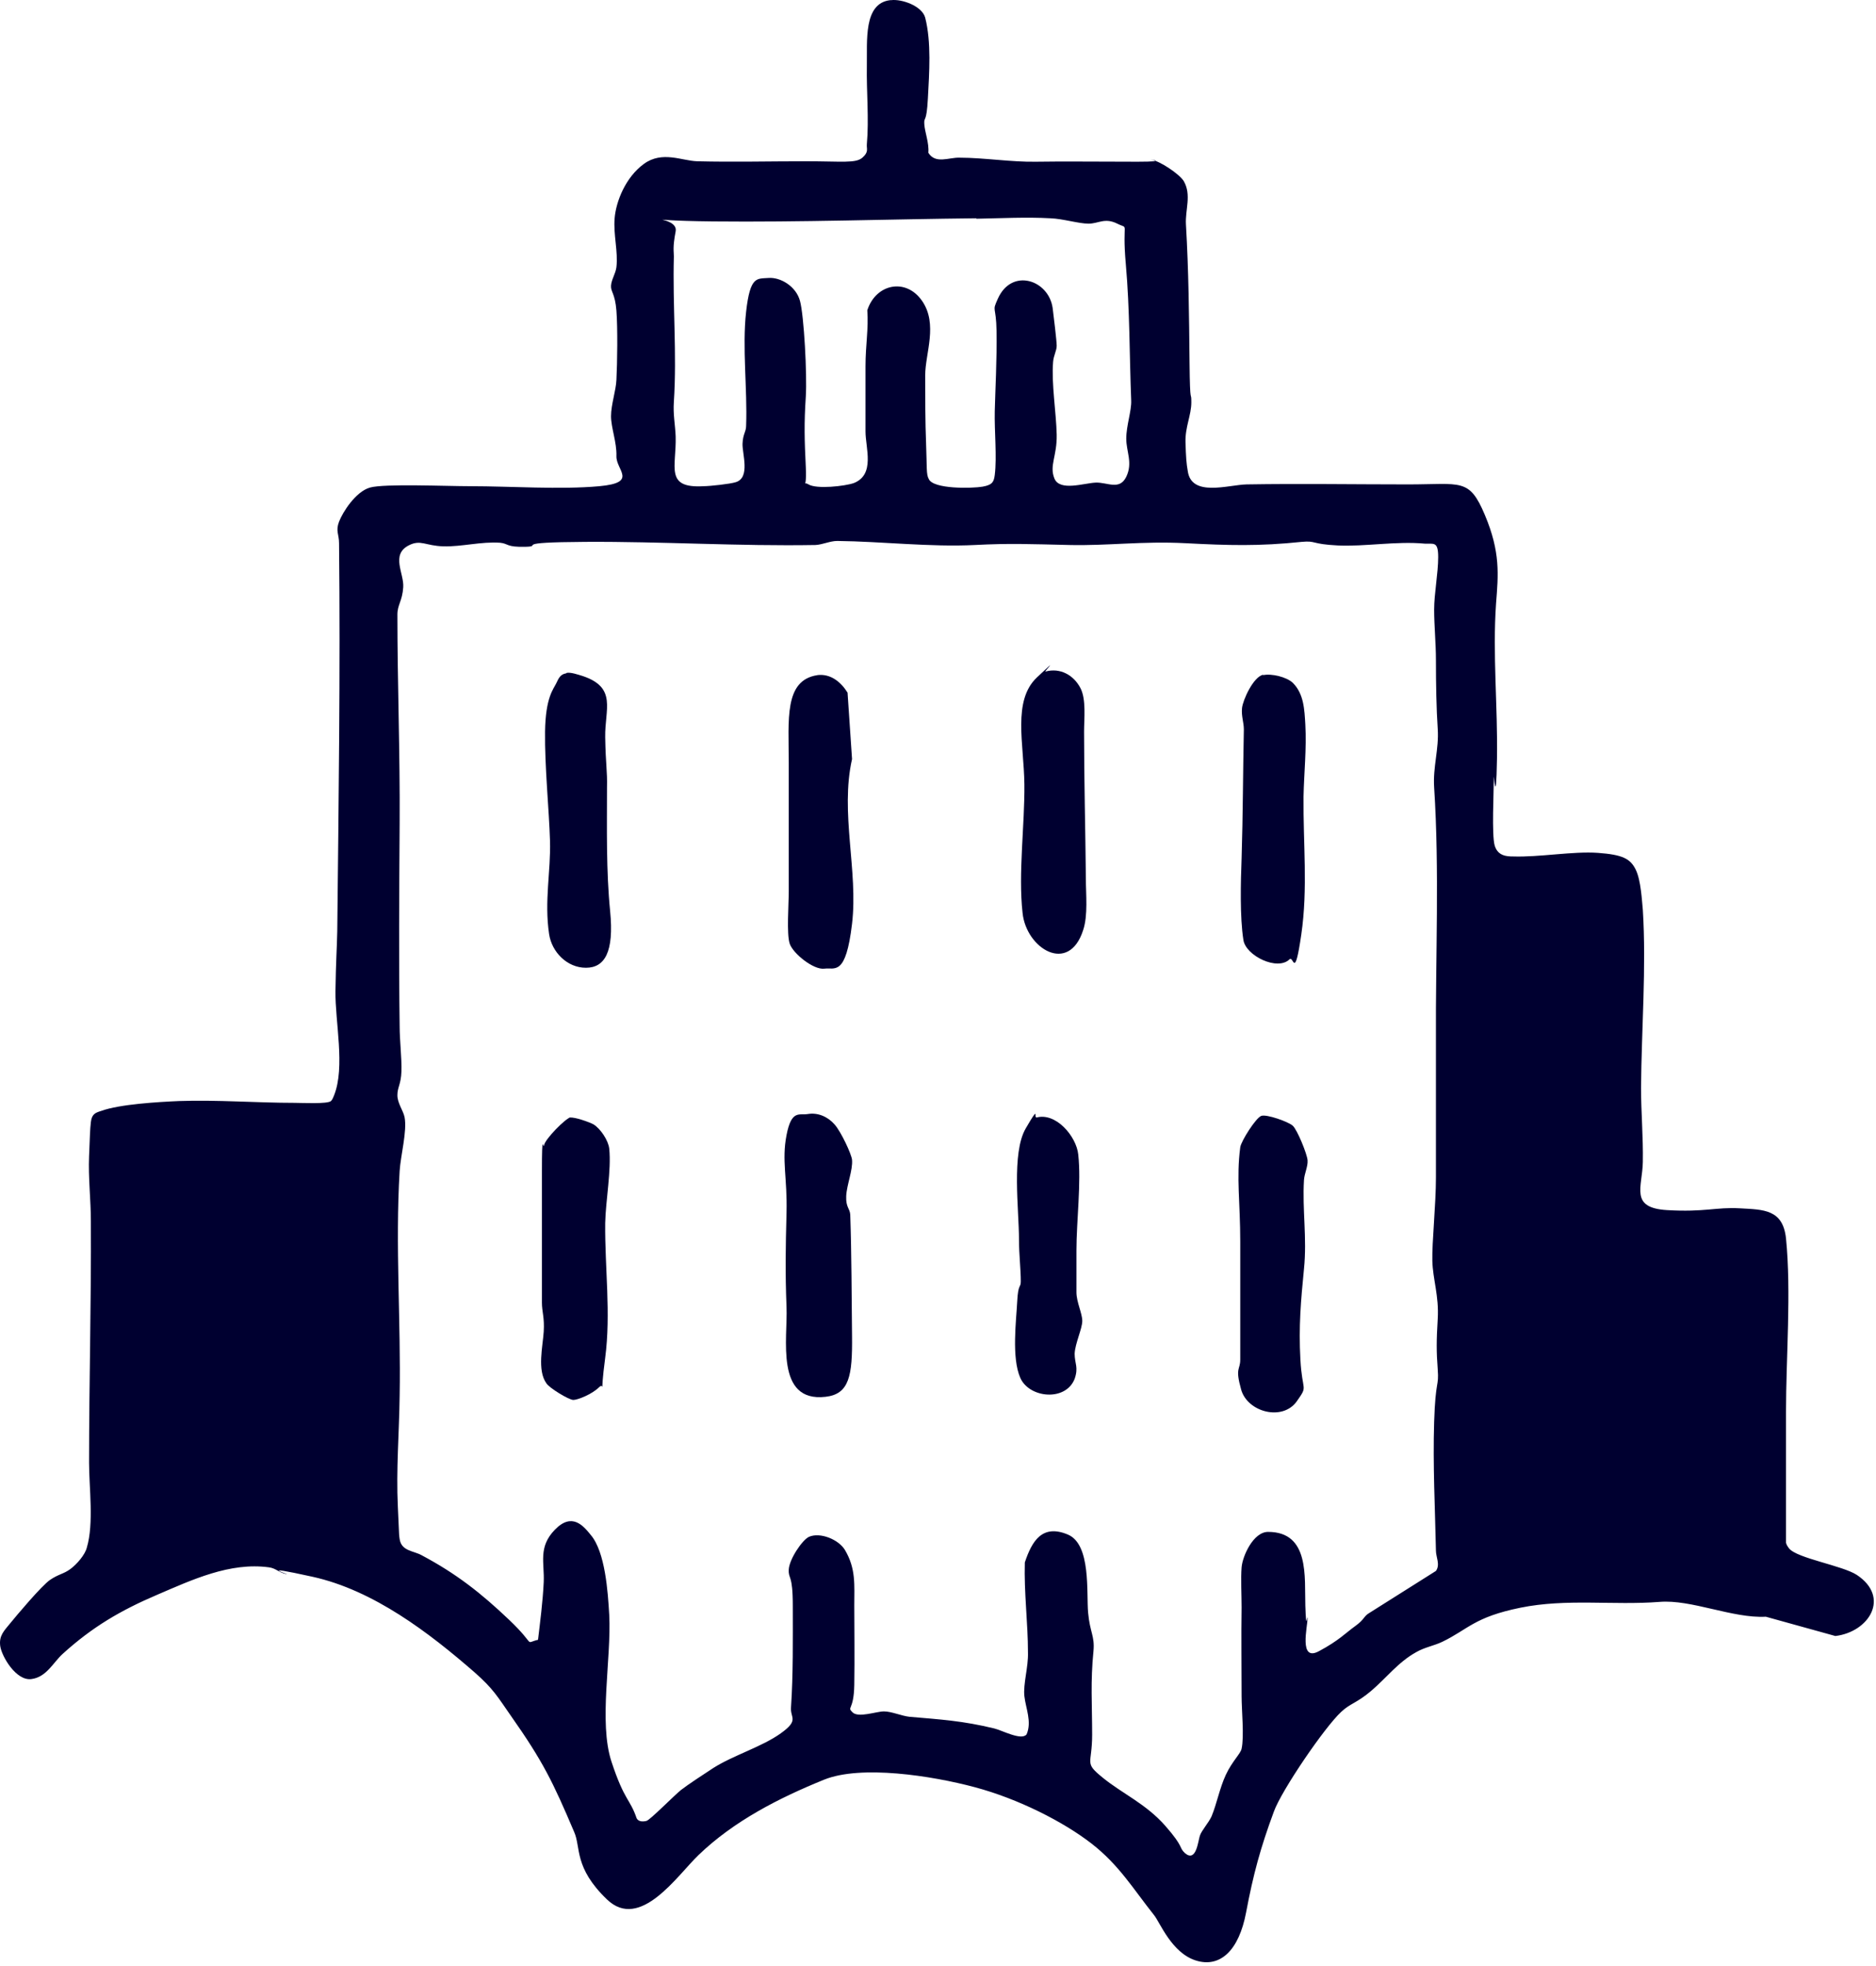 <svg width="418" height="438" viewBox="0 0 418 438" fill="none" xmlns="http://www.w3.org/2000/svg">
<path d="M198.547 0.036C200.947 -0.264 205.447 1.336 206.147 3.936C207.547 9.436 207.047 16.236 206.747 21.936C206.447 27.636 205.847 25.836 205.947 27.636C206.047 29.436 207.047 31.836 206.847 34.036C208.447 36.636 211.446 35.036 213.846 35.136C219.246 35.136 225.346 36.136 230.846 36.036C236.346 35.936 245.847 36.036 253.447 36.036C261.047 36.036 255.447 35.436 256.647 35.636C258.347 35.836 262.747 38.736 263.747 40.336C265.547 43.436 264.047 46.736 264.247 50.036C264.847 60.236 264.947 70.436 265.047 80.736C265.147 91.036 265.447 86.736 265.447 89.636C265.447 92.536 264.047 95.136 264.147 98.536C264.247 101.936 264.347 103.236 264.647 104.936C265.447 110.836 273.647 108.036 277.747 107.936C289.747 107.736 301.847 107.936 313.747 107.936C325.647 107.936 327.346 106.436 330.846 114.736C334.346 123.036 333.846 128.036 333.346 134.436C332.546 145.836 333.747 157.436 333.547 169.136C333.347 180.836 332.846 171.936 332.846 173.236C332.846 176.336 332.347 186.136 333.047 188.436C333.747 190.736 335.747 190.836 337.147 190.836C342.947 191.036 350.547 189.636 356.047 190.036C361.547 190.436 363.247 191.336 364.447 193.736C365.647 196.136 365.847 200.836 366.047 202.736C366.847 215.436 365.747 229.536 365.647 242.336C365.647 247.836 366.147 253.336 366.047 258.936C365.947 264.536 363.047 269.136 371.447 269.636C379.847 270.136 382.347 268.936 387.647 269.236C392.947 269.536 397.247 269.436 397.947 275.936C399.147 287.836 397.947 302.536 397.947 314.736C397.947 324.436 397.947 334.136 397.947 343.736C398.047 344.236 398.347 344.636 398.647 345.036C400.447 347.236 410.547 348.836 413.747 350.936C421.247 355.936 416.447 363.636 408.947 364.536L393.447 360.236C386.047 360.636 376.847 356.336 369.747 356.936C359.447 357.736 349.047 356.136 338.747 358.236C328.447 360.336 327.146 363.036 321.346 365.836C319.446 366.736 317.447 367.036 315.547 368.136C311.547 370.336 308.847 373.936 305.547 376.736C302.247 379.536 300.846 379.536 298.846 381.436C295.146 384.836 285.546 398.936 283.846 403.636C280.846 411.736 279.247 417.636 277.647 426.136C276.047 434.636 271.847 438.536 266.447 436.836C261.047 435.136 258.447 428.336 257.147 426.736C252.447 420.836 249.347 415.536 243.147 410.736C236.947 405.936 226.947 400.836 217.247 398.236C207.547 395.636 191.847 393.236 183.647 396.536C173.547 400.636 163.547 405.736 155.647 413.336C150.947 417.836 142.647 430.336 135.247 423.236C127.847 416.136 129.447 411.636 127.947 408.236C123.147 396.936 120.947 392.436 113.847 382.336C110.847 378.036 109.947 376.336 105.747 372.636C95.647 363.836 83.246 354.336 69.647 351.336C56.047 348.336 65.447 351.136 63.746 350.736C62.047 350.336 61.447 349.436 59.947 349.236C51.246 348.036 42.746 352.036 35.047 355.336C26.846 358.836 20.547 362.536 13.947 368.536C11.847 370.436 10.347 373.736 6.947 374.136C3.547 374.536 0.347 369.036 0.047 366.736C-0.253 364.436 0.947 363.336 2.247 361.736C3.547 360.136 9.247 353.336 11.146 352.036C13.046 350.736 14.146 350.736 15.646 349.636C17.146 348.536 18.947 346.436 19.346 344.836C20.947 339.436 19.846 331.536 19.846 325.936C19.846 307.936 20.346 290.136 20.247 272.136C20.247 267.336 19.646 262.436 19.846 257.636C20.047 252.836 20.047 251.836 20.247 250.036C20.447 248.236 21.247 247.936 22.547 247.536C26.646 246.036 35.246 245.536 39.846 245.336C48.346 245.036 57.246 245.736 65.647 245.736C67.246 245.736 72.947 246.036 73.746 245.336C74.147 244.936 74.246 244.436 74.447 244.036C76.947 237.736 74.647 227.636 74.746 220.836C74.847 214.036 75.046 211.936 75.147 207.536C75.447 178.736 75.847 149.836 75.546 121.036C75.546 119.036 74.746 118.336 75.546 116.236C76.347 114.136 79.246 109.536 82.447 108.636C85.647 107.736 99.347 108.336 104.847 108.336C113.747 108.336 124.847 109.136 133.547 108.336C142.247 107.536 137.247 104.736 137.347 101.636C137.447 98.536 136.147 95.336 136.147 92.736C136.147 90.136 137.247 87.036 137.347 84.636C137.547 80.736 137.647 73.136 137.347 69.236C137.047 65.336 136.047 65.036 136.147 63.636C136.247 62.236 137.147 61.036 137.347 59.536C137.747 56.036 136.647 52.336 136.947 48.636C137.247 44.936 139.347 39.536 143.447 36.536C147.547 33.536 151.947 35.836 155.347 35.936C163.347 36.136 171.447 35.936 179.547 35.936C187.647 35.936 190.647 36.436 192.147 35.136C193.647 33.836 193.047 33.136 193.147 32.136C193.647 26.536 193.047 20.336 193.147 14.736C193.247 9.136 192.347 0.736 198.347 0.036H198.547ZM217.547 48.636C198.047 48.836 178.347 49.536 158.847 49.336C139.347 49.136 151.247 47.836 150.547 51.536C149.847 55.236 150.147 55.936 150.147 57.136C149.847 68.036 150.847 78.736 150.147 89.536C149.947 92.336 150.447 94.636 150.547 97.236C150.747 104.036 148.047 108.836 156.747 108.336C158.147 108.336 162.747 107.836 163.947 107.436C167.247 106.436 165.347 101.036 165.447 98.836C165.547 96.636 166.247 96.236 166.247 94.836C166.547 86.736 165.347 77.436 166.247 69.436C167.147 61.436 168.647 62.136 171.247 61.936C173.847 61.736 177.347 63.736 178.247 67.036C179.147 70.336 179.847 83.436 179.547 88.336C179.147 94.436 179.247 97.936 179.547 104.136C179.847 110.336 178.347 106.836 180.147 107.936C181.947 109.036 188.247 108.336 190.247 107.636C195.047 105.736 192.847 99.836 192.847 96.136C192.847 92.436 192.847 86.436 192.847 81.636C192.847 76.836 193.547 73.336 193.247 69.136C195.147 63.236 201.847 61.836 205.447 67.036C209.047 72.236 206.147 78.736 206.147 83.636C206.147 88.536 206.147 93.936 206.347 98.936C206.547 103.936 206.347 105.736 206.947 106.736C207.947 109.036 216.647 108.836 218.947 108.436C221.247 108.036 221.447 107.236 221.647 105.836C222.147 101.836 221.547 95.936 221.647 91.636C221.747 87.336 222.147 79.836 222.047 73.836C221.947 67.836 220.946 69.636 222.346 66.536C225.446 59.636 233.647 62.336 234.547 68.636C234.747 70.236 235.447 75.936 235.447 77.036C235.447 78.136 234.747 79.236 234.647 80.636C234.247 85.436 235.347 92.036 235.447 96.836C235.547 101.636 233.747 103.736 234.947 106.636C236.147 109.536 241.547 107.636 244.147 107.536C246.747 107.436 249.447 109.336 250.947 106.236C252.447 103.136 250.947 100.636 250.947 97.736C250.947 94.836 252.147 91.536 252.047 89.236C251.647 79.236 251.746 68.936 250.846 58.836C249.946 48.736 251.747 51.236 248.947 49.836C246.147 48.436 244.747 49.836 242.547 49.836C240.347 49.836 236.847 48.736 234.047 48.636C228.747 48.336 222.947 48.636 217.547 48.736V48.636ZM119.847 365.636C120.347 361.436 120.947 356.836 121.147 352.536C121.347 348.236 119.847 344.736 123.647 340.836C127.447 336.936 129.947 339.936 131.647 342.036C134.847 345.836 135.447 354.636 135.747 359.836C136.247 369.636 133.347 383.736 136.247 392.536C139.147 401.336 140.347 400.736 141.847 405.136C142.247 405.936 143.247 405.936 144.047 405.736C144.847 405.536 150.347 399.936 151.747 398.836C153.147 397.736 156.947 395.236 158.947 393.936C163.347 391.136 169.747 389.236 173.947 386.236C178.147 383.236 176.047 382.836 176.247 380.436C176.747 373.136 176.647 365.136 176.647 357.836C176.647 350.536 175.647 352.036 175.747 349.736C175.847 347.436 178.747 343.136 180.247 342.436C182.747 341.336 186.847 343.036 188.247 345.336C190.747 349.536 190.347 353.136 190.347 357.736C190.347 362.336 190.447 369.636 190.347 375.436C190.247 381.236 188.647 380.236 189.947 381.536C191.247 382.836 195.247 381.336 196.947 381.336C198.647 381.336 200.847 382.336 202.647 382.536C209.647 383.136 214.547 383.436 221.547 385.136C223.247 385.536 227.647 387.936 228.747 386.436C229.947 383.636 228.547 380.636 228.247 377.936C227.947 375.236 229.147 371.436 229.047 368.236C229.047 361.636 228.146 354.836 228.346 348.136C229.946 343.336 232.247 339.536 237.947 341.936C243.147 344.136 242.047 354.936 242.447 359.336C242.847 363.736 243.947 364.536 243.647 367.836C242.947 374.736 243.346 379.736 243.346 386.536C243.346 393.336 241.447 392.636 245.747 396.136C250.047 399.636 255.347 401.936 259.647 406.836C263.947 411.736 262.547 411.536 264.047 412.936C266.547 415.036 266.946 410.236 267.346 409.036C267.746 407.836 269.247 406.236 269.947 404.736C271.147 401.836 271.747 398.436 273.147 395.436C274.547 392.436 276.447 390.736 276.647 389.636C277.247 386.936 276.647 381.136 276.647 377.936C276.647 371.436 276.547 364.736 276.647 358.136C276.647 355.436 276.447 351.736 276.647 349.236C276.847 346.736 279.247 341.336 282.547 341.336C291.847 341.336 290.646 351.436 290.846 357.736C291.046 364.036 291.246 359.636 291.346 360.536C291.346 362.436 289.346 370.336 293.846 367.936C298.346 365.536 299.847 363.836 301.947 362.336C304.047 360.836 303.847 360.136 305.047 359.436L319.947 350.036C320.947 348.636 319.947 346.936 319.947 345.536C319.747 335.936 319.247 326.436 319.547 316.836C319.847 307.236 320.646 309.136 320.346 305.136C320.046 301.136 320.046 298.836 320.346 293.836C320.646 288.736 319.247 285.036 319.147 280.936C319.047 276.836 319.947 268.436 319.947 262.336C319.947 252.136 319.947 241.836 319.947 231.636C319.847 212.936 320.747 194.036 319.547 175.436C319.247 170.836 320.646 166.936 320.346 162.436C320.046 157.936 319.947 152.536 319.947 147.136C319.947 143.336 319.547 139.436 319.547 135.836C319.547 132.236 320.447 127.736 320.447 124.136C320.447 120.536 319.447 121.236 317.447 121.136C311.147 120.536 304.047 121.836 298.047 121.536C292.047 121.236 293.347 120.436 290.047 120.736C280.547 121.736 273.747 121.536 264.147 121.036C254.547 120.536 246.847 121.636 238.247 121.436C229.647 121.236 224.847 121.036 217.247 121.436C207.247 121.936 196.447 120.636 186.547 120.536C184.947 120.536 183.347 121.336 181.747 121.436C164.547 121.736 147.547 120.636 130.447 120.736C113.347 120.836 121.347 121.736 117.047 121.836C112.747 121.936 113.347 121.136 111.447 120.936C107.247 120.636 102.947 121.836 98.847 121.736C94.746 121.636 93.746 120.136 91.046 121.536C87.046 123.636 90.046 127.736 89.847 130.836C89.647 133.936 88.546 134.736 88.546 136.936C88.546 152.436 89.147 167.836 89.046 183.436C88.947 199.036 88.847 213.636 89.046 228.636C89.046 231.936 89.546 235.836 89.447 238.736C89.347 241.636 88.546 242.236 88.546 244.036C88.546 245.836 89.847 247.436 90.147 248.936C90.746 252.036 89.246 257.536 89.046 260.936C88.046 277.536 89.347 294.536 89.046 311.036C88.947 319.236 88.246 327.436 88.647 335.736C89.046 344.036 88.847 341.236 89.046 342.936C89.447 345.636 92.147 345.536 93.947 346.536C101.647 350.636 107.147 354.936 113.447 360.936C119.747 366.936 116.547 366.136 120.047 365.336L119.847 365.636Z" fill="#000030"/>
<path d="M281.047 248.636C282.247 248.236 287.047 249.936 288.047 250.836C289.047 251.736 291.246 257.136 291.346 258.536C291.446 259.936 290.647 261.436 290.547 262.936C290.147 269.536 291.247 275.836 290.547 282.736C289.847 289.836 289.347 295.536 289.747 302.936C290.147 310.336 291.546 308.536 288.946 312.236C285.746 316.736 277.947 314.636 276.547 309.636C275.147 304.636 276.346 305.336 276.346 302.936C276.346 294.136 276.346 285.436 276.346 276.636C276.346 267.836 275.446 262.536 276.346 255.636C276.546 254.236 279.847 249.036 281.047 248.636Z" fill="#000030"/>
<path d="M127.047 249.036C127.947 248.836 131.347 250.036 132.247 250.536C133.847 251.536 135.547 254.136 135.747 255.936C136.247 260.736 134.947 267.536 134.847 272.536C134.747 282.436 136.147 292.636 134.847 302.536C133.547 312.436 134.947 307.636 133.447 309.136C131.947 310.636 128.747 311.936 127.747 311.936C126.747 311.936 122.347 309.236 121.747 308.236C119.647 305.336 120.947 299.936 121.147 296.736C121.347 293.536 120.747 292.336 120.747 290.236C120.747 280.436 120.747 270.836 120.747 261.136C120.747 251.436 121.047 256.436 121.247 255.136C121.447 253.836 125.947 249.236 127.147 248.936L127.047 249.036Z" fill="#000030"/>
<path d="M179.947 248.236C182.247 247.836 184.447 248.836 185.947 250.536C187.447 252.236 189.747 257.236 189.847 258.436C190.047 260.736 188.647 264.036 188.547 266.536C188.447 269.036 189.347 269.236 189.447 270.636C189.747 279.436 189.747 288.736 189.847 297.636C189.947 306.536 189.247 310.636 183.947 311.236C172.647 312.536 175.547 298.136 175.247 291.236C174.947 283.436 175.047 278.036 175.247 270.236C175.447 262.436 174.147 258.636 175.247 252.936C176.347 247.236 178.047 248.536 179.947 248.236Z" fill="#000030"/>
<path d="M182.047 150.436C185.047 150.036 187.347 151.936 188.847 154.336L189.847 169.136C187.147 181.136 191.247 194.036 189.847 205.836C188.447 217.636 186.047 215.536 183.647 215.836C181.247 216.136 176.646 212.436 175.946 210.236C175.246 208.036 175.746 201.536 175.746 198.636C175.746 189.136 175.746 179.436 175.746 169.936C175.746 160.436 174.647 151.536 182.147 150.436H182.047Z" fill="#000030"/>
<path d="M281.446 150.436C283.346 150.036 286.647 150.836 288.047 152.136C290.547 154.636 290.646 158.136 290.846 161.436C291.146 166.836 290.546 172.336 290.446 177.536C290.346 187.936 291.446 197.936 289.946 208.236C288.446 218.536 288.246 212.936 287.346 213.736C284.646 216.436 277.547 212.936 277.047 209.436C276.247 204.336 276.447 196.536 276.647 191.236C276.947 181.636 276.947 172.136 277.147 162.536C277.147 160.936 276.547 159.536 276.747 157.736C276.947 155.936 279.246 150.836 281.446 150.336V150.436Z" fill="#000030"/>
<path d="M232.946 149.636C236.246 148.736 239.247 150.436 240.747 153.336C242.047 155.836 241.547 160.136 241.547 163.036C241.547 173.836 241.846 184.936 241.946 195.736C241.946 199.336 242.446 203.936 241.346 207.236C238.146 217.236 228.646 211.336 227.846 203.436C226.846 194.636 228.347 183.736 228.247 174.736C228.147 165.736 225.547 156.136 231.047 150.936C236.547 145.736 232.546 149.736 232.946 149.636Z" fill="#000030"/>
<path d="M126.247 149.936C127.147 149.736 128.847 150.336 129.847 150.636C137.547 153.236 134.747 158.036 134.847 164.236C134.947 170.436 135.347 171.736 135.247 175.536C135.247 184.636 135.047 193.936 135.947 203.036C136.847 212.136 134.747 215.636 130.547 215.636C126.347 215.636 122.947 212.136 122.347 208.136C121.247 200.736 122.747 194.136 122.547 187.336C122.347 180.536 121.347 170.736 121.447 163.036C121.547 155.336 123.347 153.536 123.947 152.236C124.547 150.936 124.947 150.236 126.147 150.036L126.247 149.936Z" fill="#000030"/>
<path d="M230.846 249.036C235.246 247.736 239.847 253.236 240.247 257.236C240.947 263.536 239.846 272.036 239.846 278.636C239.846 285.236 239.846 284.836 239.846 287.936C239.846 290.136 241.147 292.636 241.147 294.336C241.147 296.036 239.546 299.336 239.446 301.636C239.446 303.836 240.346 304.636 239.446 307.236C237.446 312.336 229.346 311.536 227.346 307.036C225.346 302.536 226.447 294.136 226.647 290.036C226.847 285.936 227.446 287.036 227.446 285.536C227.446 282.736 227.046 279.536 227.046 276.236C227.046 269.436 225.346 256.936 228.546 251.436C231.746 245.936 230.246 249.136 230.946 248.936L230.846 249.036Z" fill="#000030"/>
</svg>
